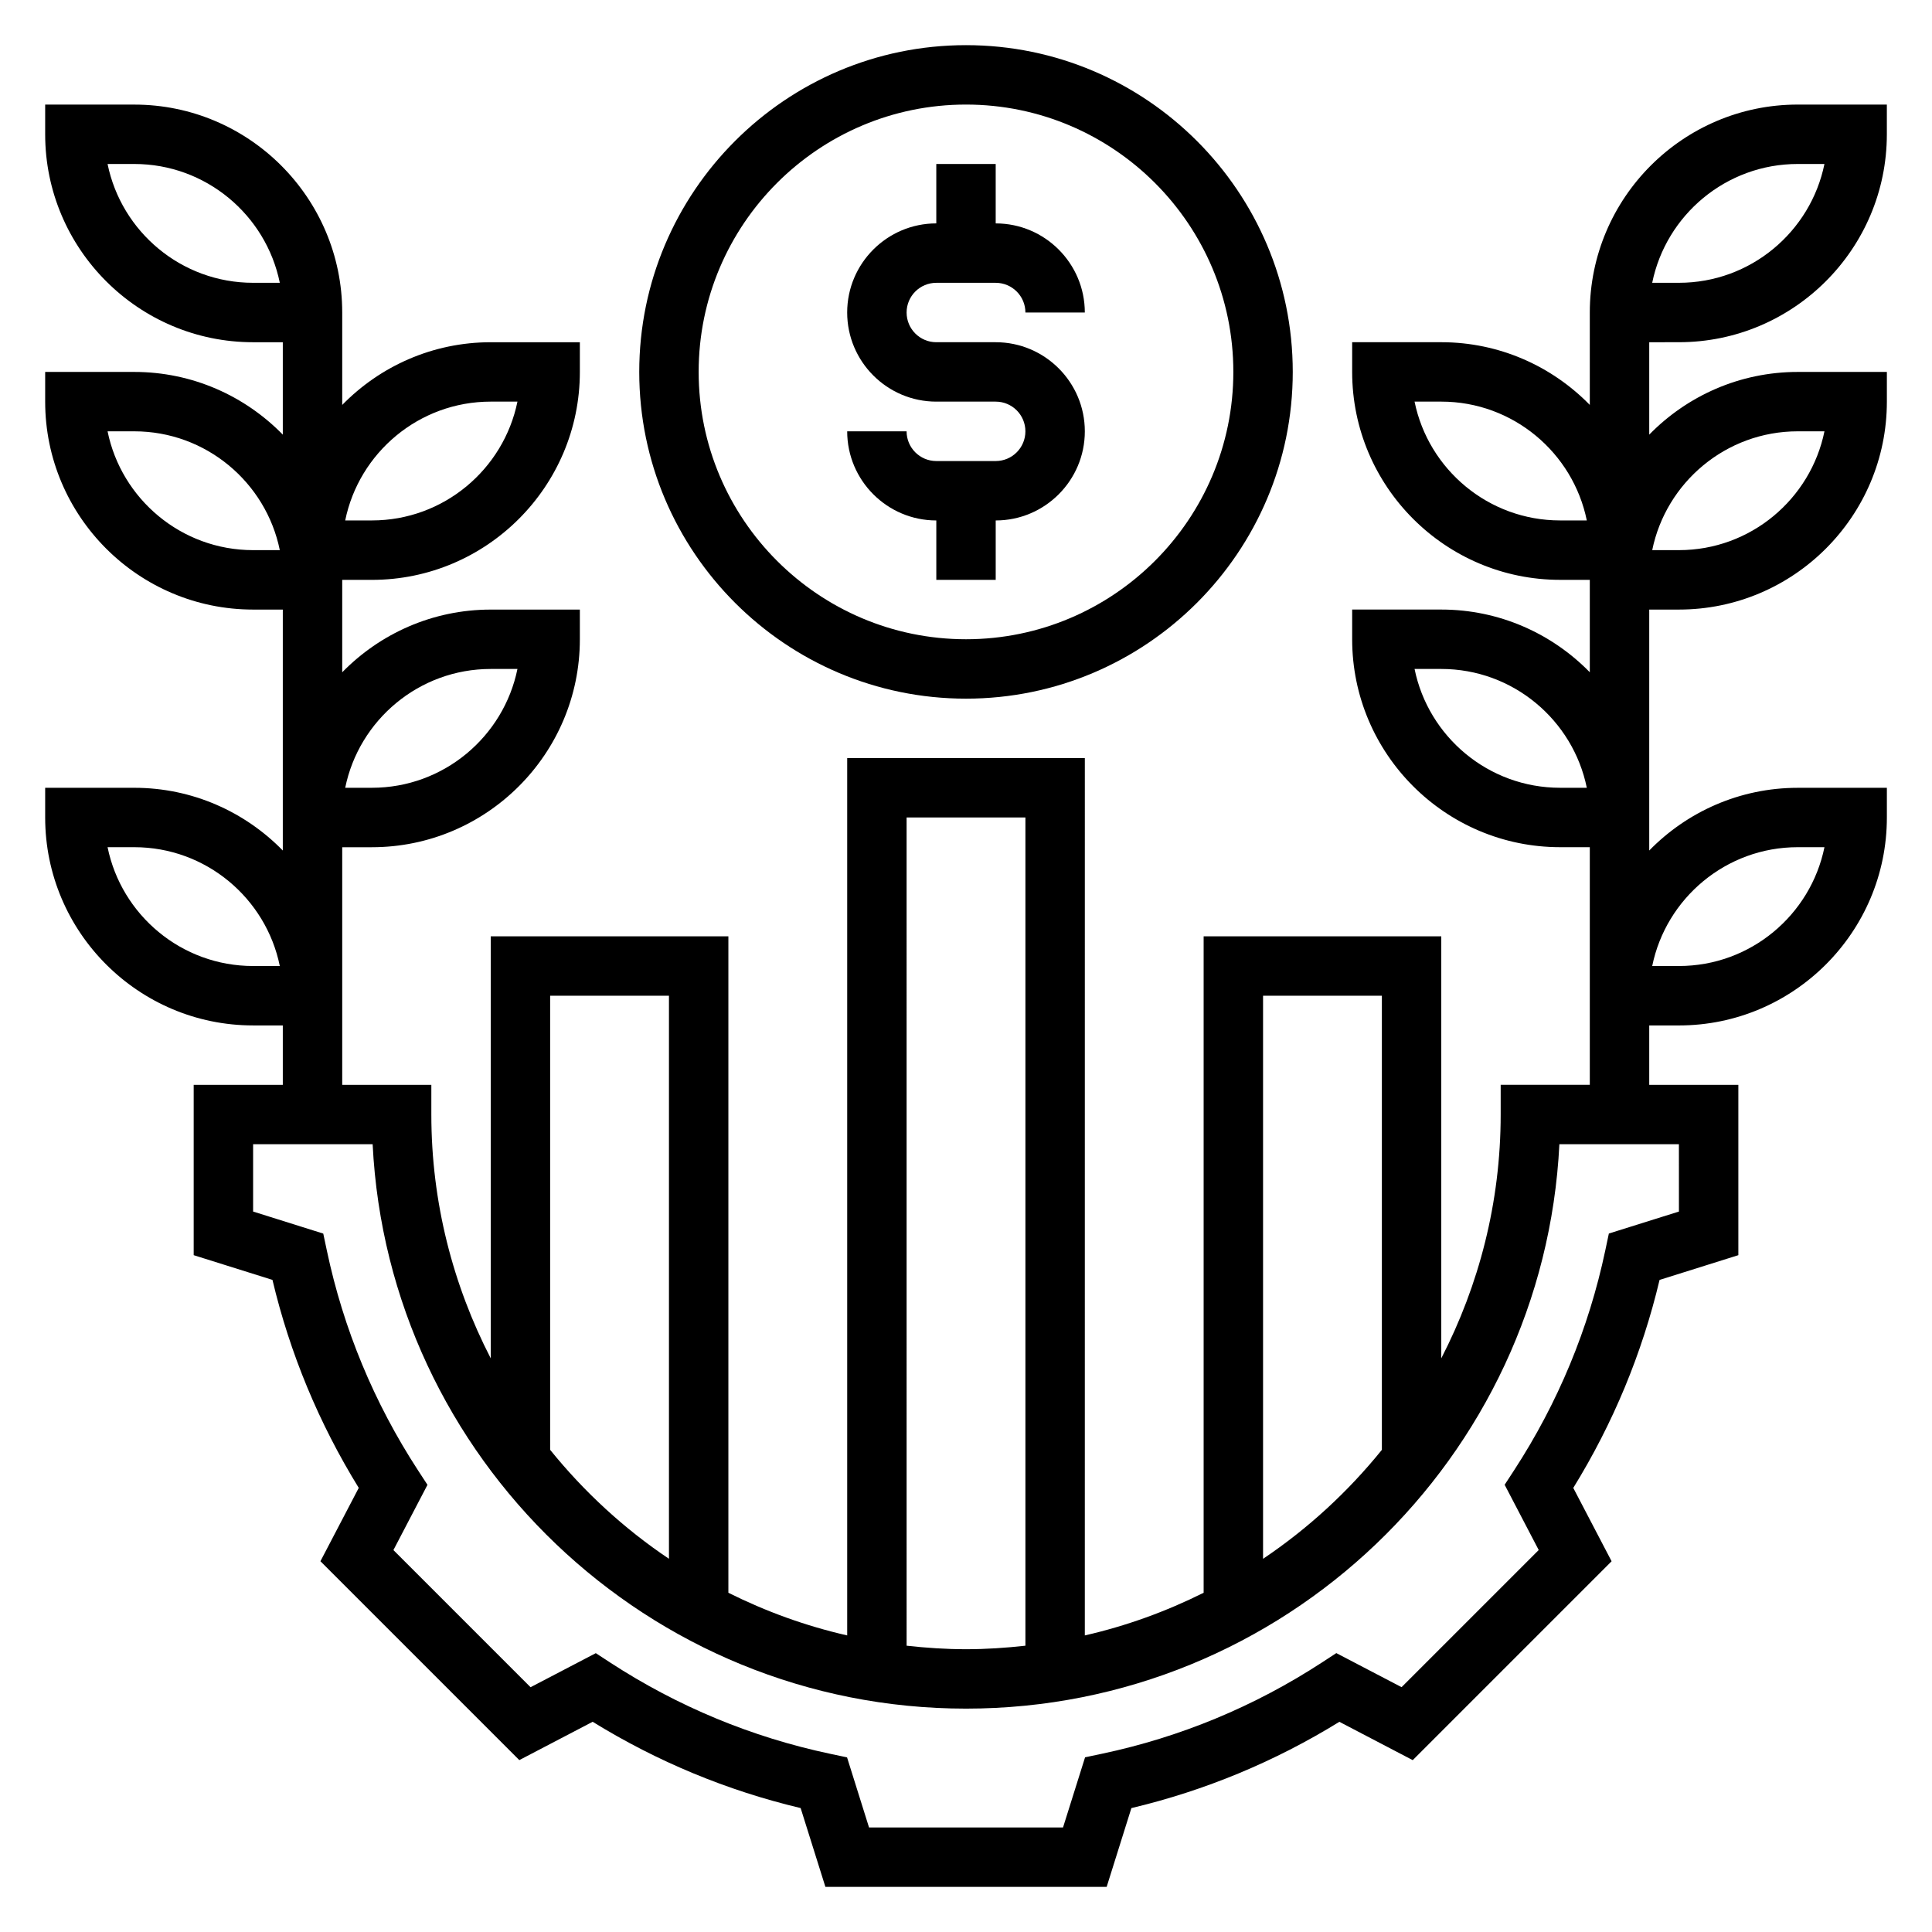 <?xml version="1.0" encoding="UTF-8"?>
<!-- Uploaded to: ICON Repo, www.svgrepo.com, Generator: ICON Repo Mixer Tools -->
<svg fill="#000000" width="800px" height="800px" version="1.1" viewBox="144 144 512 512" xmlns="http://www.w3.org/2000/svg">
 <g>
  <path d="m400 329.15c47.742 0 86.594-38.848 86.594-86.594-0.004-47.742-38.852-86.59-86.594-86.59-47.746 0-86.594 38.848-86.594 86.594 0 47.742 38.848 86.59 86.594 86.59zm0-157.44c39.07 0 70.848 31.781 70.848 70.848 0 39.07-31.781 70.848-70.848 70.848-39.07 0-70.848-31.781-70.848-70.848-0.004-39.07 31.777-70.848 70.848-70.848z"/>
  <path d="m407.87 266.18h-15.742c-4.344 0-7.871-3.527-7.871-7.871h-15.742c0 13.02 10.598 23.617 23.617 23.617v15.742h15.742v-15.742c13.02 0 23.617-10.598 23.617-23.617 0-13.02-10.598-23.617-23.617-23.617h-15.742c-4.344 0-7.871-3.527-7.871-7.871s3.527-7.871 7.871-7.871h15.742c4.344 0 7.871 3.527 7.871 7.871h15.742c0-13.02-10.598-23.617-23.617-23.617v-15.746h-15.742v15.742c-13.02 0-23.617 10.598-23.617 23.617s10.598 23.617 23.617 23.617h15.742c4.344 0 7.871 3.527 7.871 7.871 0 4.348-3.527 7.875-7.871 7.875z"/>
  <path d="m588.93 234.69c30.379 0 55.105-24.727 55.105-55.105v-7.871h-23.617c-30.379 0-55.105 24.727-55.105 55.105v24.488c-10.012-10.242-23.945-16.617-39.359-16.617h-23.617v7.871c0 30.379 24.727 55.105 55.105 55.105h7.871v24.488c-10.012-10.242-23.945-16.617-39.359-16.617h-23.617v7.871c0 30.379 24.727 55.105 55.105 55.105h7.871v62.973h-23.617v7.871c0 23.285-5.746 45.219-15.742 64.613v-111.84h-62.977v173.97c-9.91 4.945-20.438 8.785-31.488 11.305l0.004-232.51h-62.977v232.51c-11.051-2.519-21.578-6.359-31.488-11.305v-173.97h-62.977v111.85c-9.996-19.398-15.742-41.328-15.742-64.613v-7.871h-23.617v-62.973h7.871c30.379 0 55.105-24.727 55.105-55.105v-7.871h-23.617c-15.414 0-29.348 6.375-39.359 16.617v-24.492h7.871c30.379 0 55.105-24.727 55.105-55.105v-7.871h-23.617c-15.414 0-29.348 6.375-39.359 16.617v-24.488c0-30.379-24.727-55.105-55.105-55.105h-23.617v7.871c0 30.379 24.727 55.105 55.105 55.105h7.871v24.488c-10.012-10.242-23.945-16.617-39.359-16.617h-23.617v7.871c0 30.379 24.727 55.105 55.105 55.105h7.871v63.852c-10.012-10.242-23.945-16.621-39.359-16.621h-23.617v7.871c0 30.379 24.727 55.105 55.105 55.105h7.871v15.742l-23.617 0.004v45.137l20.875 6.551c4.629 19.492 12.305 37.992 22.867 55.121l-10.156 19.438 52.703 52.703 19.438-10.156c17.129 10.562 35.629 18.238 55.121 22.867l6.559 20.883h74.539l6.551-20.875c19.492-4.629 37.992-12.305 55.121-22.867l19.438 10.156 52.703-52.703-10.156-19.438c10.562-17.129 18.238-35.629 22.867-55.121l20.879-6.559v-45.137h-23.617v-15.742h7.871c30.379 0 55.105-24.727 55.105-55.105v-7.871h-23.617c-15.414 0-29.348 6.375-39.359 16.617v-63.852h7.871c30.379 0 55.105-24.727 55.105-55.105v-7.871h-23.617c-15.414 0-29.348 6.375-39.359 16.617v-24.488zm31.488-47.234h7.078c-3.652 17.941-19.555 31.488-38.566 31.488h-7.078c3.656-17.941 19.555-31.488 38.566-31.488zm-62.977 94.465c-19.012 0-34.914-13.547-38.566-31.488h7.078c19.012 0 34.914 13.547 38.566 31.488zm0 70.848c-19.012 0-34.914-13.547-38.566-31.488h7.078c19.012 0 34.914 13.547 38.566 31.488zm-283.39-31.488h7.078c-3.66 17.941-19.555 31.488-38.566 31.488h-7.078c3.652-17.941 19.555-31.488 38.566-31.488zm0-70.848h7.078c-3.66 17.941-19.555 31.488-38.566 31.488h-7.078c3.652-17.941 19.555-31.488 38.566-31.488zm-62.977-31.488c-19.012 0-34.914-13.547-38.566-31.488h7.078c19.012 0 34.914 13.547 38.566 31.488zm0 70.848c-19.012 0-34.914-13.547-38.566-31.488h7.078c19.012 0 34.914 13.547 38.566 31.488zm0 110.21c-19.012 0-34.914-13.547-38.566-31.488h7.078c19.012 0 34.914 13.547 38.566 31.488zm267.65 7.871h31.488v120.35c-8.988 11.125-19.586 20.883-31.488 28.875zm-94.465-47.234h31.488v219.49c-5.18 0.574-10.414 0.93-15.742 0.93s-10.562-0.355-15.742-0.93zm-94.465 47.234h31.488v149.22c-11.902-7.981-22.5-17.75-31.488-28.875zm299.14 57.199-18.57 5.824-0.953 4.504c-4.394 20.758-12.516 40.344-24.152 58.23l-2.512 3.848 9.027 17.293-36.344 36.344-17.293-9.027-3.848 2.512c-17.887 11.645-37.48 19.766-58.23 24.152l-4.504 0.953-5.84 18.586h-51.414l-5.824-18.57-4.504-0.953c-20.758-4.394-40.344-12.516-58.23-24.152l-3.848-2.512-17.293 9.027-36.344-36.344 9.027-17.293-2.512-3.848c-11.645-17.887-19.766-37.48-24.152-58.23l-0.953-4.504-18.59-5.84v-17.84h31.676c4.117 83.168 73.086 149.57 157.25 149.57s153.13-66.402 157.25-149.57h31.676zm31.488-96.559h7.078c-3.66 17.941-19.555 31.488-38.566 31.488h-7.078c3.656-17.941 19.555-31.488 38.566-31.488zm0-110.21h7.078c-3.66 17.941-19.555 31.488-38.566 31.488h-7.078c3.656-17.938 19.555-31.488 38.566-31.488z"/>
 </g>
</svg>